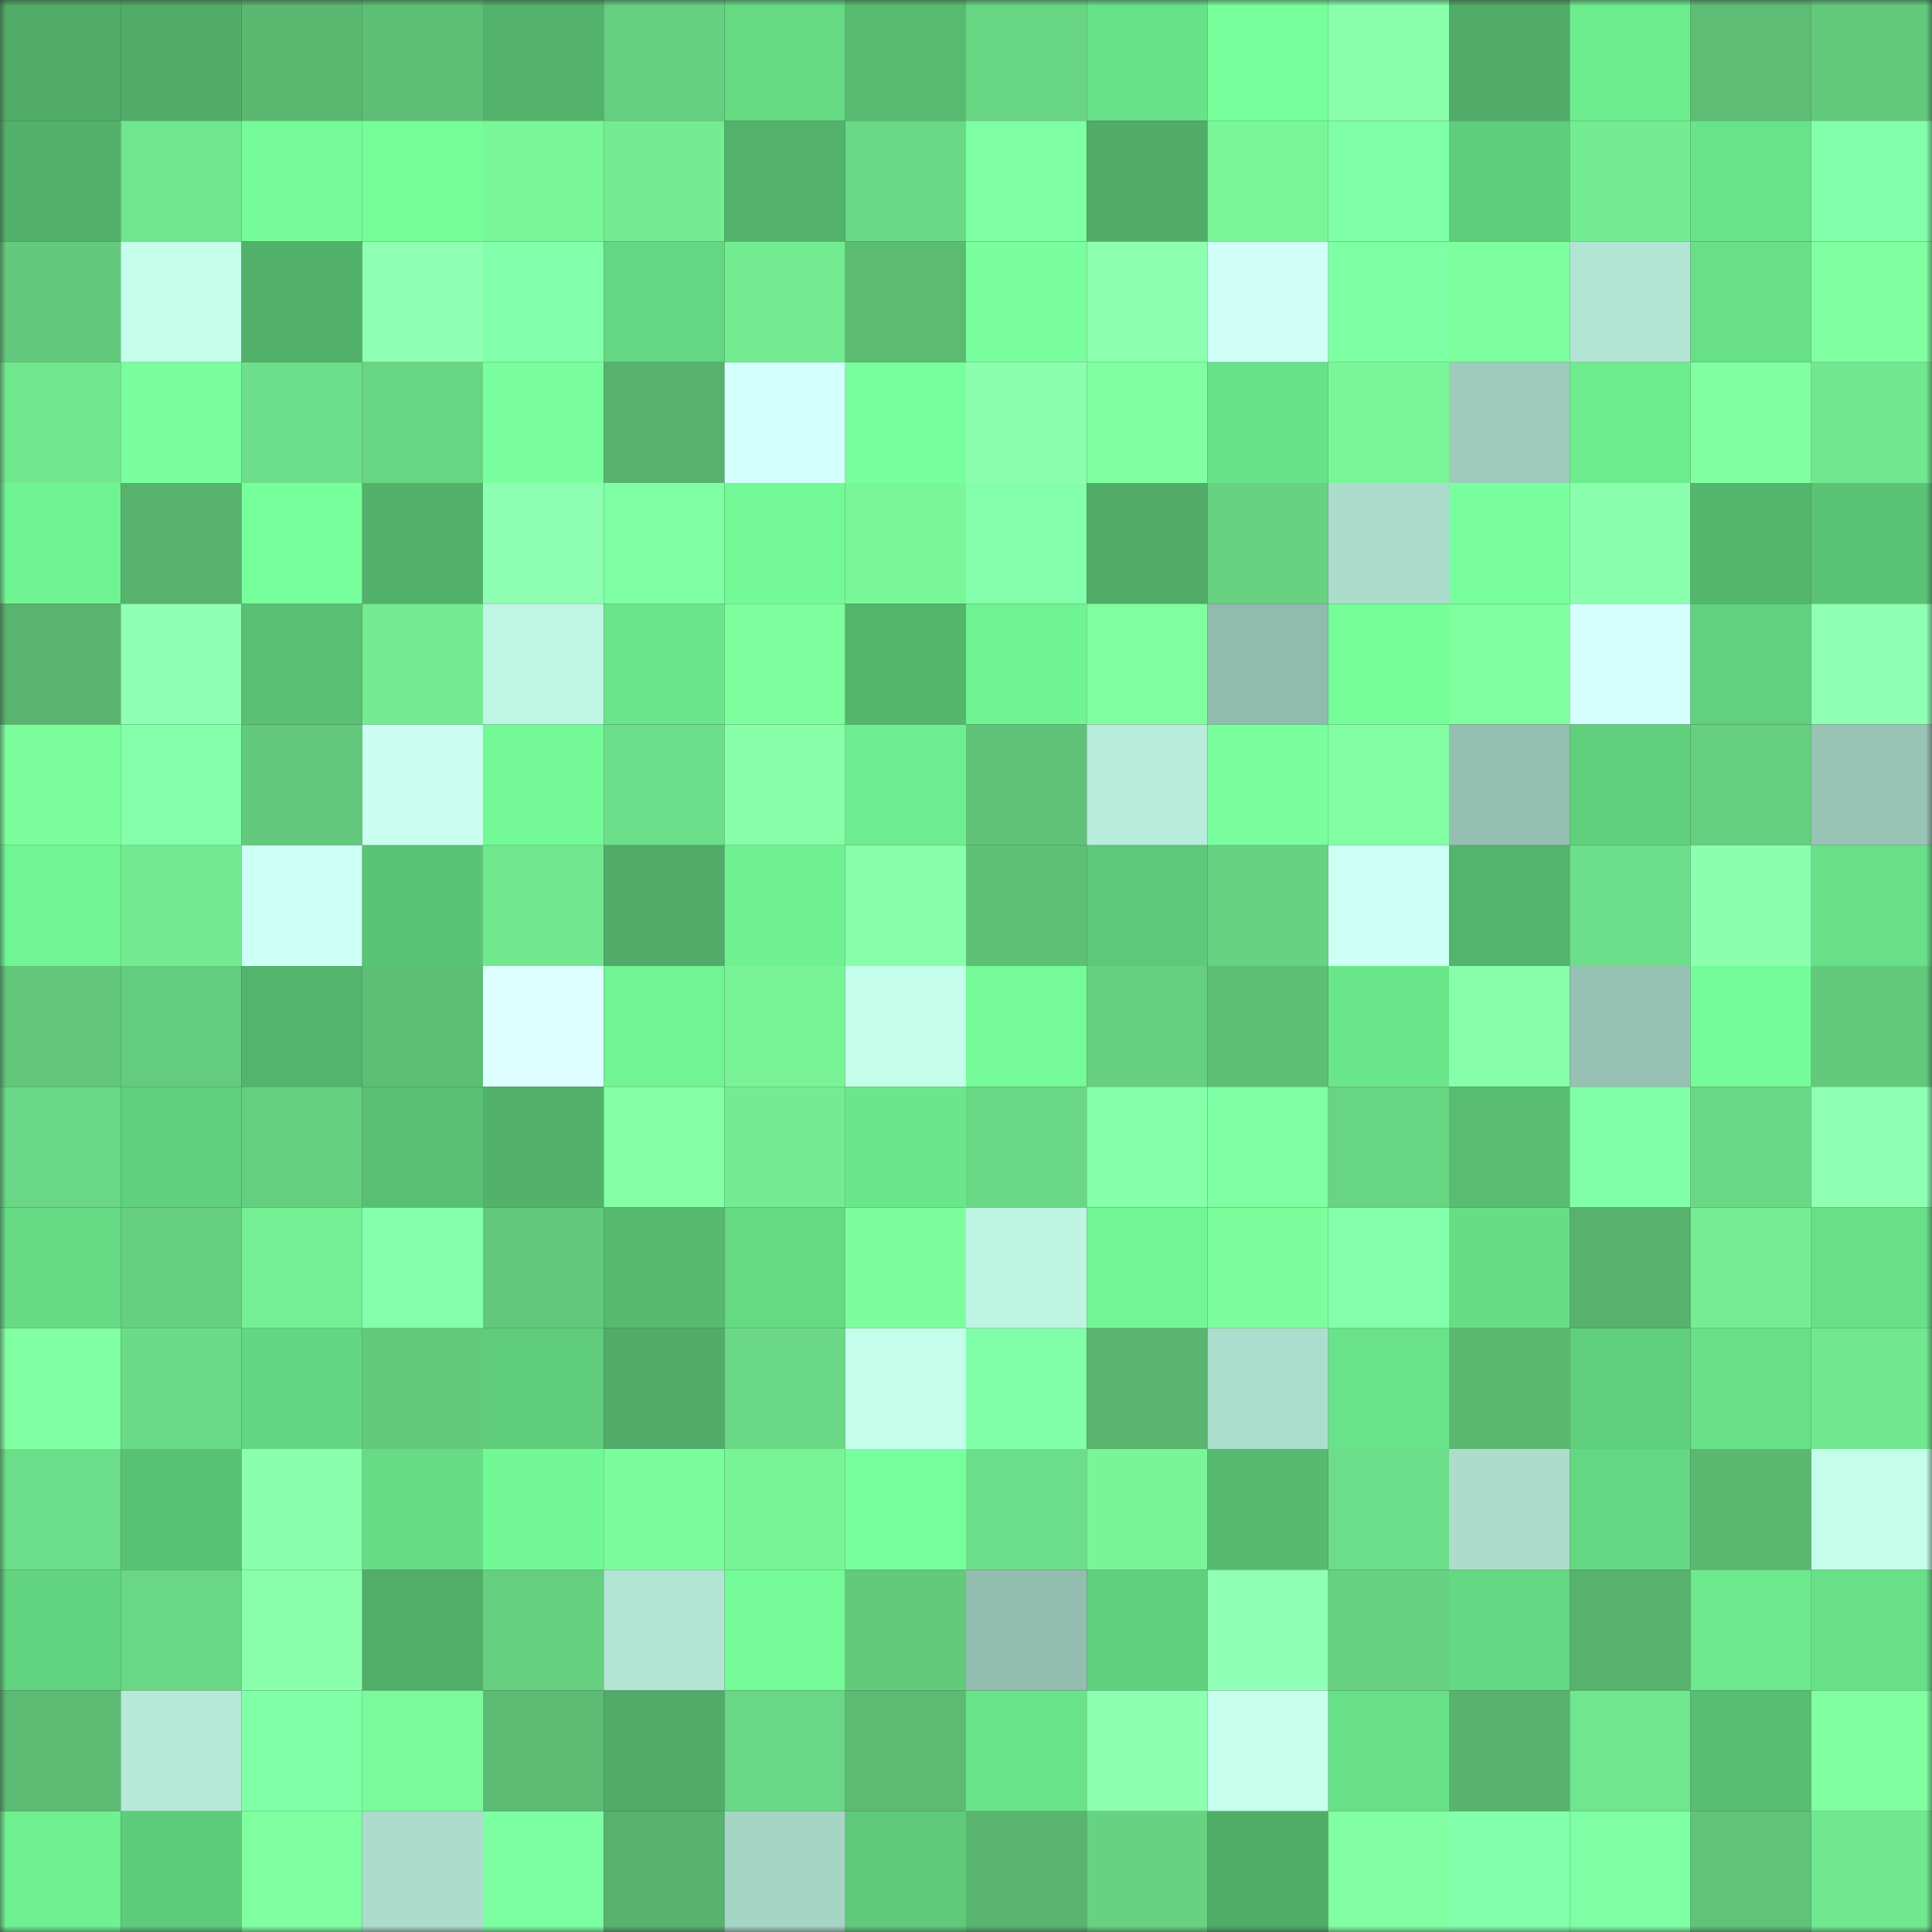 <svg viewBox="0 0 160 160" fill="none" role="img" xmlns="http://www.w3.org/2000/svg" width="240" height="240" name="lens%2Cokeke38.lens"><rect x="0" y="0" width="160" height="160" fill="#333333" stroke="none"/><mask id="1554140146" mask-type="alpha" maskUnits="userSpaceOnUse" x="0" y="0" width="160" height="160"><rect width="160" height="160" fill="#FFFFFF"></rect></mask><g mask="url(#1554140146)"><rect x="0" y="0" width="10" height="10" fill="#50ac68"></rect><rect x="10" y="0" width="10" height="10" fill="#50ac68"></rect><rect x="20" y="0" width="10" height="10" fill="#5ab871"></rect><rect x="30" y="0" width="10" height="10" fill="#5dbf76"></rect><rect x="40" y="0" width="10" height="10" fill="#53b26c"></rect><rect x="50" y="0" width="10" height="10" fill="#66cf80"></rect><rect x="60" y="0" width="10" height="10" fill="#65da83"></rect><rect x="70" y="0" width="10" height="10" fill="#57bc71"></rect><rect x="80" y="0" width="10" height="10" fill="#68d583"></rect><rect x="90" y="0" width="10" height="10" fill="#68e288"></rect><rect x="100" y="0" width="10" height="10" fill="#77ff9b"></rect><rect x="110" y="0" width="10" height="10" fill="#89ffac"></rect><rect x="120" y="0" width="10" height="10" fill="#50ac68"></rect><rect x="130" y="0" width="10" height="10" fill="#6dec8e"></rect><rect x="140" y="0" width="10" height="10" fill="#5dbd75"></rect><rect x="150" y="0" width="10" height="10" fill="#63ca7c"></rect><rect x="0" y="10" width="10" height="10" fill="#52b26b"></rect><rect x="10" y="10" width="10" height="10" fill="#70e68e"></rect><rect x="20" y="10" width="10" height="10" fill="#75fc98"></rect><rect x="30" y="10" width="10" height="10" fill="#75fd98"></rect><rect x="40" y="10" width="10" height="10" fill="#78f698"></rect><rect x="50" y="10" width="10" height="10" fill="#74ed92"></rect><rect x="60" y="10" width="10" height="10" fill="#53b36c"></rect><rect x="70" y="10" width="10" height="10" fill="#6ad986"></rect><rect x="80" y="10" width="10" height="10" fill="#7effa4"></rect><rect x="90" y="10" width="10" height="10" fill="#50ac68"></rect><rect x="100" y="10" width="10" height="10" fill="#79f798"></rect><rect x="110" y="10" width="10" height="10" fill="#7fffa5"></rect><rect x="120" y="10" width="10" height="10" fill="#5fcd7b"></rect><rect x="130" y="10" width="10" height="10" fill="#74ed92"></rect><rect x="140" y="10" width="10" height="10" fill="#69e389"></rect><rect x="150" y="10" width="10" height="10" fill="#82ffaa"></rect><rect x="0" y="20" width="10" height="10" fill="#63ca7d"></rect><rect x="10" y="20" width="10" height="10" fill="#c6feeb"></rect><rect x="20" y="20" width="10" height="10" fill="#52b26b"></rect><rect x="30" y="20" width="10" height="10" fill="#8effb3"></rect><rect x="40" y="20" width="10" height="10" fill="#82ffaa"></rect><rect x="50" y="20" width="10" height="10" fill="#63d781"></rect><rect x="60" y="20" width="10" height="10" fill="#73ec91"></rect><rect x="70" y="20" width="10" height="10" fill="#5cbb73"></rect><rect x="80" y="20" width="10" height="10" fill="#7aff9e"></rect><rect x="90" y="20" width="10" height="10" fill="#8cffb0"></rect><rect x="100" y="20" width="10" height="10" fill="#cffff7"></rect><rect x="110" y="20" width="10" height="10" fill="#7dffa3"></rect><rect x="120" y="20" width="10" height="10" fill="#7dff9e"></rect><rect x="130" y="20" width="10" height="10" fill="#b2e5d4"></rect><rect x="140" y="20" width="10" height="10" fill="#68e087"></rect><rect x="150" y="20" width="10" height="10" fill="#80ffa1"></rect><rect x="0" y="30" width="10" height="10" fill="#71e78e"></rect><rect x="10" y="30" width="10" height="10" fill="#79ff9e"></rect><rect x="20" y="30" width="10" height="10" fill="#6ddf8a"></rect><rect x="30" y="30" width="10" height="10" fill="#68d583"></rect><rect x="40" y="30" width="10" height="10" fill="#7aff9f"></rect><rect x="50" y="30" width="10" height="10" fill="#57b26e"></rect><rect x="60" y="30" width="10" height="10" fill="#d3fffc"></rect><rect x="70" y="30" width="10" height="10" fill="#78ff9d"></rect><rect x="80" y="30" width="10" height="10" fill="#8bffaf"></rect><rect x="90" y="30" width="10" height="10" fill="#7fffa0"></rect><rect x="100" y="30" width="10" height="10" fill="#68e288"></rect><rect x="110" y="30" width="10" height="10" fill="#79f798"></rect><rect x="120" y="30" width="10" height="10" fill="#9ecbbc"></rect><rect x="130" y="30" width="10" height="10" fill="#6dec8e"></rect><rect x="140" y="30" width="10" height="10" fill="#80ffa1"></rect><rect x="150" y="30" width="10" height="10" fill="#71e88f"></rect><rect x="0" y="40" width="10" height="10" fill="#70f392"></rect><rect x="10" y="40" width="10" height="10" fill="#57b26e"></rect><rect x="20" y="40" width="10" height="10" fill="#76ff9a"></rect><rect x="30" y="40" width="10" height="10" fill="#52b16b"></rect><rect x="40" y="40" width="10" height="10" fill="#8effb2"></rect><rect x="50" y="40" width="10" height="10" fill="#7effa4"></rect><rect x="60" y="40" width="10" height="10" fill="#73f996"></rect><rect x="70" y="40" width="10" height="10" fill="#79f798"></rect><rect x="80" y="40" width="10" height="10" fill="#83ffab"></rect><rect x="90" y="40" width="10" height="10" fill="#50ac68"></rect><rect x="100" y="40" width="10" height="10" fill="#67d282"></rect><rect x="110" y="40" width="10" height="10" fill="#abdccc"></rect><rect x="120" y="40" width="10" height="10" fill="#7aff9f"></rect><rect x="130" y="40" width="10" height="10" fill="#8affae"></rect><rect x="140" y="40" width="10" height="10" fill="#54b66d"></rect><rect x="150" y="40" width="10" height="10" fill="#5ac376"></rect><rect x="0" y="50" width="10" height="10" fill="#58b46f"></rect><rect x="10" y="50" width="10" height="10" fill="#8fffb4"></rect><rect x="20" y="50" width="10" height="10" fill="#59c074"></rect><rect x="30" y="50" width="10" height="10" fill="#73eb91"></rect><rect x="40" y="50" width="10" height="10" fill="#bef5e3"></rect><rect x="50" y="50" width="10" height="10" fill="#6ae58a"></rect><rect x="60" y="50" width="10" height="10" fill="#7dff9e"></rect><rect x="70" y="50" width="10" height="10" fill="#54b56d"></rect><rect x="80" y="50" width="10" height="10" fill="#70f392"></rect><rect x="90" y="50" width="10" height="10" fill="#7fffa0"></rect><rect x="100" y="50" width="10" height="10" fill="#91bbad"></rect><rect x="110" y="50" width="10" height="10" fill="#75fd98"></rect><rect x="120" y="50" width="10" height="10" fill="#7fff9f"></rect><rect x="130" y="50" width="10" height="10" fill="#d4fffc"></rect><rect x="140" y="50" width="10" height="10" fill="#61d17e"></rect><rect x="150" y="50" width="10" height="10" fill="#8effb3"></rect><rect x="0" y="60" width="10" height="10" fill="#7cfd9c"></rect><rect x="10" y="60" width="10" height="10" fill="#83ffab"></rect><rect x="20" y="60" width="10" height="10" fill="#63c97c"></rect><rect x="30" y="60" width="10" height="10" fill="#cafff0"></rect><rect x="40" y="60" width="10" height="10" fill="#73f996"></rect><rect x="50" y="60" width="10" height="10" fill="#6dde89"></rect><rect x="60" y="60" width="10" height="10" fill="#86ffa8"></rect><rect x="70" y="60" width="10" height="10" fill="#6eee90"></rect><rect x="80" y="60" width="10" height="10" fill="#5fc278"></rect><rect x="90" y="60" width="10" height="10" fill="#b8ecdb"></rect><rect x="100" y="60" width="10" height="10" fill="#7aff9f"></rect><rect x="110" y="60" width="10" height="10" fill="#82ffa3"></rect><rect x="120" y="60" width="10" height="10" fill="#95c0b1"></rect><rect x="130" y="60" width="10" height="10" fill="#60d07d"></rect><rect x="140" y="60" width="10" height="10" fill="#66cf80"></rect><rect x="150" y="60" width="10" height="10" fill="#98c3b5"></rect><rect x="0" y="70" width="10" height="10" fill="#71f493"></rect><rect x="10" y="70" width="10" height="10" fill="#72ea90"></rect><rect x="20" y="70" width="10" height="10" fill="#cefff5"></rect><rect x="30" y="70" width="10" height="10" fill="#5ac376"></rect><rect x="40" y="70" width="10" height="10" fill="#71e78e"></rect><rect x="50" y="70" width="10" height="10" fill="#50ac68"></rect><rect x="60" y="70" width="10" height="10" fill="#70f191"></rect><rect x="70" y="70" width="10" height="10" fill="#87ffaa"></rect><rect x="80" y="70" width="10" height="10" fill="#5ec076"></rect><rect x="90" y="70" width="10" height="10" fill="#5dc879"></rect><rect x="100" y="70" width="10" height="10" fill="#67d382"></rect><rect x="110" y="70" width="10" height="10" fill="#cdfff4"></rect><rect x="120" y="70" width="10" height="10" fill="#53b46d"></rect><rect x="130" y="70" width="10" height="10" fill="#6dde89"></rect><rect x="140" y="70" width="10" height="10" fill="#8bffaf"></rect><rect x="150" y="70" width="10" height="10" fill="#68e087"></rect><rect x="0" y="80" width="10" height="10" fill="#61c67a"></rect><rect x="10" y="80" width="10" height="10" fill="#64cc7e"></rect><rect x="20" y="80" width="10" height="10" fill="#53b46d"></rect><rect x="30" y="80" width="10" height="10" fill="#5dbf76"></rect><rect x="40" y="80" width="10" height="10" fill="#deffff"></rect><rect x="50" y="80" width="10" height="10" fill="#71f493"></rect><rect x="60" y="80" width="10" height="10" fill="#78f496"></rect><rect x="70" y="80" width="10" height="10" fill="#c4fdea"></rect><rect x="80" y="80" width="10" height="10" fill="#74fa97"></rect><rect x="90" y="80" width="10" height="10" fill="#66cf80"></rect><rect x="100" y="80" width="10" height="10" fill="#5dbe75"></rect><rect x="110" y="80" width="10" height="10" fill="#6be78b"></rect><rect x="120" y="80" width="10" height="10" fill="#87ffaa"></rect><rect x="130" y="80" width="10" height="10" fill="#96c1b3"></rect><rect x="140" y="80" width="10" height="10" fill="#74fc98"></rect><rect x="150" y="80" width="10" height="10" fill="#63ca7c"></rect><rect x="0" y="90" width="10" height="10" fill="#69d785"></rect><rect x="10" y="90" width="10" height="10" fill="#60d07d"></rect><rect x="20" y="90" width="10" height="10" fill="#65cf80"></rect><rect x="30" y="90" width="10" height="10" fill="#59c073"></rect><rect x="40" y="90" width="10" height="10" fill="#52b16b"></rect><rect x="50" y="90" width="10" height="10" fill="#83ffa4"></rect><rect x="60" y="90" width="10" height="10" fill="#74ed92"></rect><rect x="70" y="90" width="10" height="10" fill="#6be78b"></rect><rect x="80" y="90" width="10" height="10" fill="#69d784"></rect><rect x="90" y="90" width="10" height="10" fill="#86ffa9"></rect><rect x="100" y="90" width="10" height="10" fill="#7effa4"></rect><rect x="110" y="90" width="10" height="10" fill="#68d583"></rect><rect x="120" y="90" width="10" height="10" fill="#58bd72"></rect><rect x="130" y="90" width="10" height="10" fill="#81ffa8"></rect><rect x="140" y="90" width="10" height="10" fill="#6ad986"></rect><rect x="150" y="90" width="10" height="10" fill="#8effb3"></rect><rect x="0" y="100" width="10" height="10" fill="#66db84"></rect><rect x="10" y="100" width="10" height="10" fill="#66cf80"></rect><rect x="20" y="100" width="10" height="10" fill="#75ef93"></rect><rect x="30" y="100" width="10" height="10" fill="#84ffac"></rect><rect x="40" y="100" width="10" height="10" fill="#62c97c"></rect><rect x="50" y="100" width="10" height="10" fill="#56ba70"></rect><rect x="60" y="100" width="10" height="10" fill="#65da83"></rect><rect x="70" y="100" width="10" height="10" fill="#7cfe9c"></rect><rect x="80" y="100" width="10" height="10" fill="#bef4e2"></rect><rect x="90" y="100" width="10" height="10" fill="#72f795"></rect><rect x="100" y="100" width="10" height="10" fill="#7cfe9c"></rect><rect x="110" y="100" width="10" height="10" fill="#84ffac"></rect><rect x="120" y="100" width="10" height="10" fill="#67de86"></rect><rect x="130" y="100" width="10" height="10" fill="#57b26e"></rect><rect x="140" y="100" width="10" height="10" fill="#75ee93"></rect><rect x="150" y="100" width="10" height="10" fill="#68e087"></rect><rect x="0" y="110" width="10" height="10" fill="#81ffa3"></rect><rect x="10" y="110" width="10" height="10" fill="#6bdb87"></rect><rect x="20" y="110" width="10" height="10" fill="#63d681"></rect><rect x="30" y="110" width="10" height="10" fill="#63ca7c"></rect><rect x="40" y="110" width="10" height="10" fill="#5fcd7c"></rect><rect x="50" y="110" width="10" height="10" fill="#50ac68"></rect><rect x="60" y="110" width="10" height="10" fill="#6ad885"></rect><rect x="70" y="110" width="10" height="10" fill="#c4fdea"></rect><rect x="80" y="110" width="10" height="10" fill="#81ffa8"></rect><rect x="90" y="110" width="10" height="10" fill="#59b570"></rect><rect x="100" y="110" width="10" height="10" fill="#acdecd"></rect><rect x="110" y="110" width="10" height="10" fill="#69e389"></rect><rect x="120" y="110" width="10" height="10" fill="#5ab871"></rect><rect x="130" y="110" width="10" height="10" fill="#60d07d"></rect><rect x="140" y="110" width="10" height="10" fill="#68e087"></rect><rect x="150" y="110" width="10" height="10" fill="#71e88f"></rect><rect x="0" y="120" width="10" height="10" fill="#6cdd88"></rect><rect x="10" y="120" width="10" height="10" fill="#59c174"></rect><rect x="20" y="120" width="10" height="10" fill="#8affad"></rect><rect x="30" y="120" width="10" height="10" fill="#66dc85"></rect><rect x="40" y="120" width="10" height="10" fill="#73f896"></rect><rect x="50" y="120" width="10" height="10" fill="#7bfc9b"></rect><rect x="60" y="120" width="10" height="10" fill="#78f496"></rect><rect x="70" y="120" width="10" height="10" fill="#78ff9d"></rect><rect x="80" y="120" width="10" height="10" fill="#6cdd88"></rect><rect x="90" y="120" width="10" height="10" fill="#78f597"></rect><rect x="100" y="120" width="10" height="10" fill="#56ba70"></rect><rect x="110" y="120" width="10" height="10" fill="#6cdd88"></rect><rect x="120" y="120" width="10" height="10" fill="#acddcc"></rect><rect x="130" y="120" width="10" height="10" fill="#63d781"></rect><rect x="140" y="120" width="10" height="10" fill="#5ab871"></rect><rect x="150" y="120" width="10" height="10" fill="#c4fdea"></rect><rect x="0" y="130" width="10" height="10" fill="#62d37f"></rect><rect x="10" y="130" width="10" height="10" fill="#69d784"></rect><rect x="20" y="130" width="10" height="10" fill="#89ffac"></rect><rect x="30" y="130" width="10" height="10" fill="#50ae69"></rect><rect x="40" y="130" width="10" height="10" fill="#65cf7f"></rect><rect x="50" y="130" width="10" height="10" fill="#b2e5d4"></rect><rect x="60" y="130" width="10" height="10" fill="#74fb97"></rect><rect x="70" y="130" width="10" height="10" fill="#63ca7c"></rect><rect x="80" y="130" width="10" height="10" fill="#93bdaf"></rect><rect x="90" y="130" width="10" height="10" fill="#60d07d"></rect><rect x="100" y="130" width="10" height="10" fill="#90ffb6"></rect><rect x="110" y="130" width="10" height="10" fill="#66d181"></rect><rect x="120" y="130" width="10" height="10" fill="#64d882"></rect><rect x="130" y="130" width="10" height="10" fill="#57b26e"></rect><rect x="140" y="130" width="10" height="10" fill="#6ce98c"></rect><rect x="150" y="130" width="10" height="10" fill="#68e087"></rect><rect x="0" y="140" width="10" height="10" fill="#5bbb73"></rect><rect x="10" y="140" width="10" height="10" fill="#b5e9d8"></rect><rect x="20" y="140" width="10" height="10" fill="#80ffa7"></rect><rect x="30" y="140" width="10" height="10" fill="#7afa9a"></rect><rect x="40" y="140" width="10" height="10" fill="#5cbb73"></rect><rect x="50" y="140" width="10" height="10" fill="#50ac68"></rect><rect x="60" y="140" width="10" height="10" fill="#69d785"></rect><rect x="70" y="140" width="10" height="10" fill="#5cbb73"></rect><rect x="80" y="140" width="10" height="10" fill="#69e389"></rect><rect x="90" y="140" width="10" height="10" fill="#8cffb0"></rect><rect x="100" y="140" width="10" height="10" fill="#c7ffed"></rect><rect x="110" y="140" width="10" height="10" fill="#68e087"></rect><rect x="120" y="140" width="10" height="10" fill="#58b36e"></rect><rect x="130" y="140" width="10" height="10" fill="#70e68e"></rect><rect x="140" y="140" width="10" height="10" fill="#58be72"></rect><rect x="150" y="140" width="10" height="10" fill="#80ffa1"></rect><rect x="0" y="150" width="10" height="10" fill="#6ff091"></rect><rect x="10" y="150" width="10" height="10" fill="#5ecc7b"></rect><rect x="20" y="150" width="10" height="10" fill="#7fffa0"></rect><rect x="30" y="150" width="10" height="10" fill="#abdccc"></rect><rect x="40" y="150" width="10" height="10" fill="#7cffa2"></rect><rect x="50" y="150" width="10" height="10" fill="#57b26e"></rect><rect x="60" y="150" width="10" height="10" fill="#a5d5c5"></rect><rect x="70" y="150" width="10" height="10" fill="#5eca7a"></rect><rect x="80" y="150" width="10" height="10" fill="#58b46f"></rect><rect x="90" y="150" width="10" height="10" fill="#67d382"></rect><rect x="100" y="150" width="10" height="10" fill="#50ad68"></rect><rect x="110" y="150" width="10" height="10" fill="#82ffa3"></rect><rect x="120" y="150" width="10" height="10" fill="#82ffaa"></rect><rect x="130" y="150" width="10" height="10" fill="#7effa4"></rect><rect x="140" y="150" width="10" height="10" fill="#5fc378"></rect><rect x="150" y="150" width="10" height="10" fill="#71e88f"></rect></g></svg>